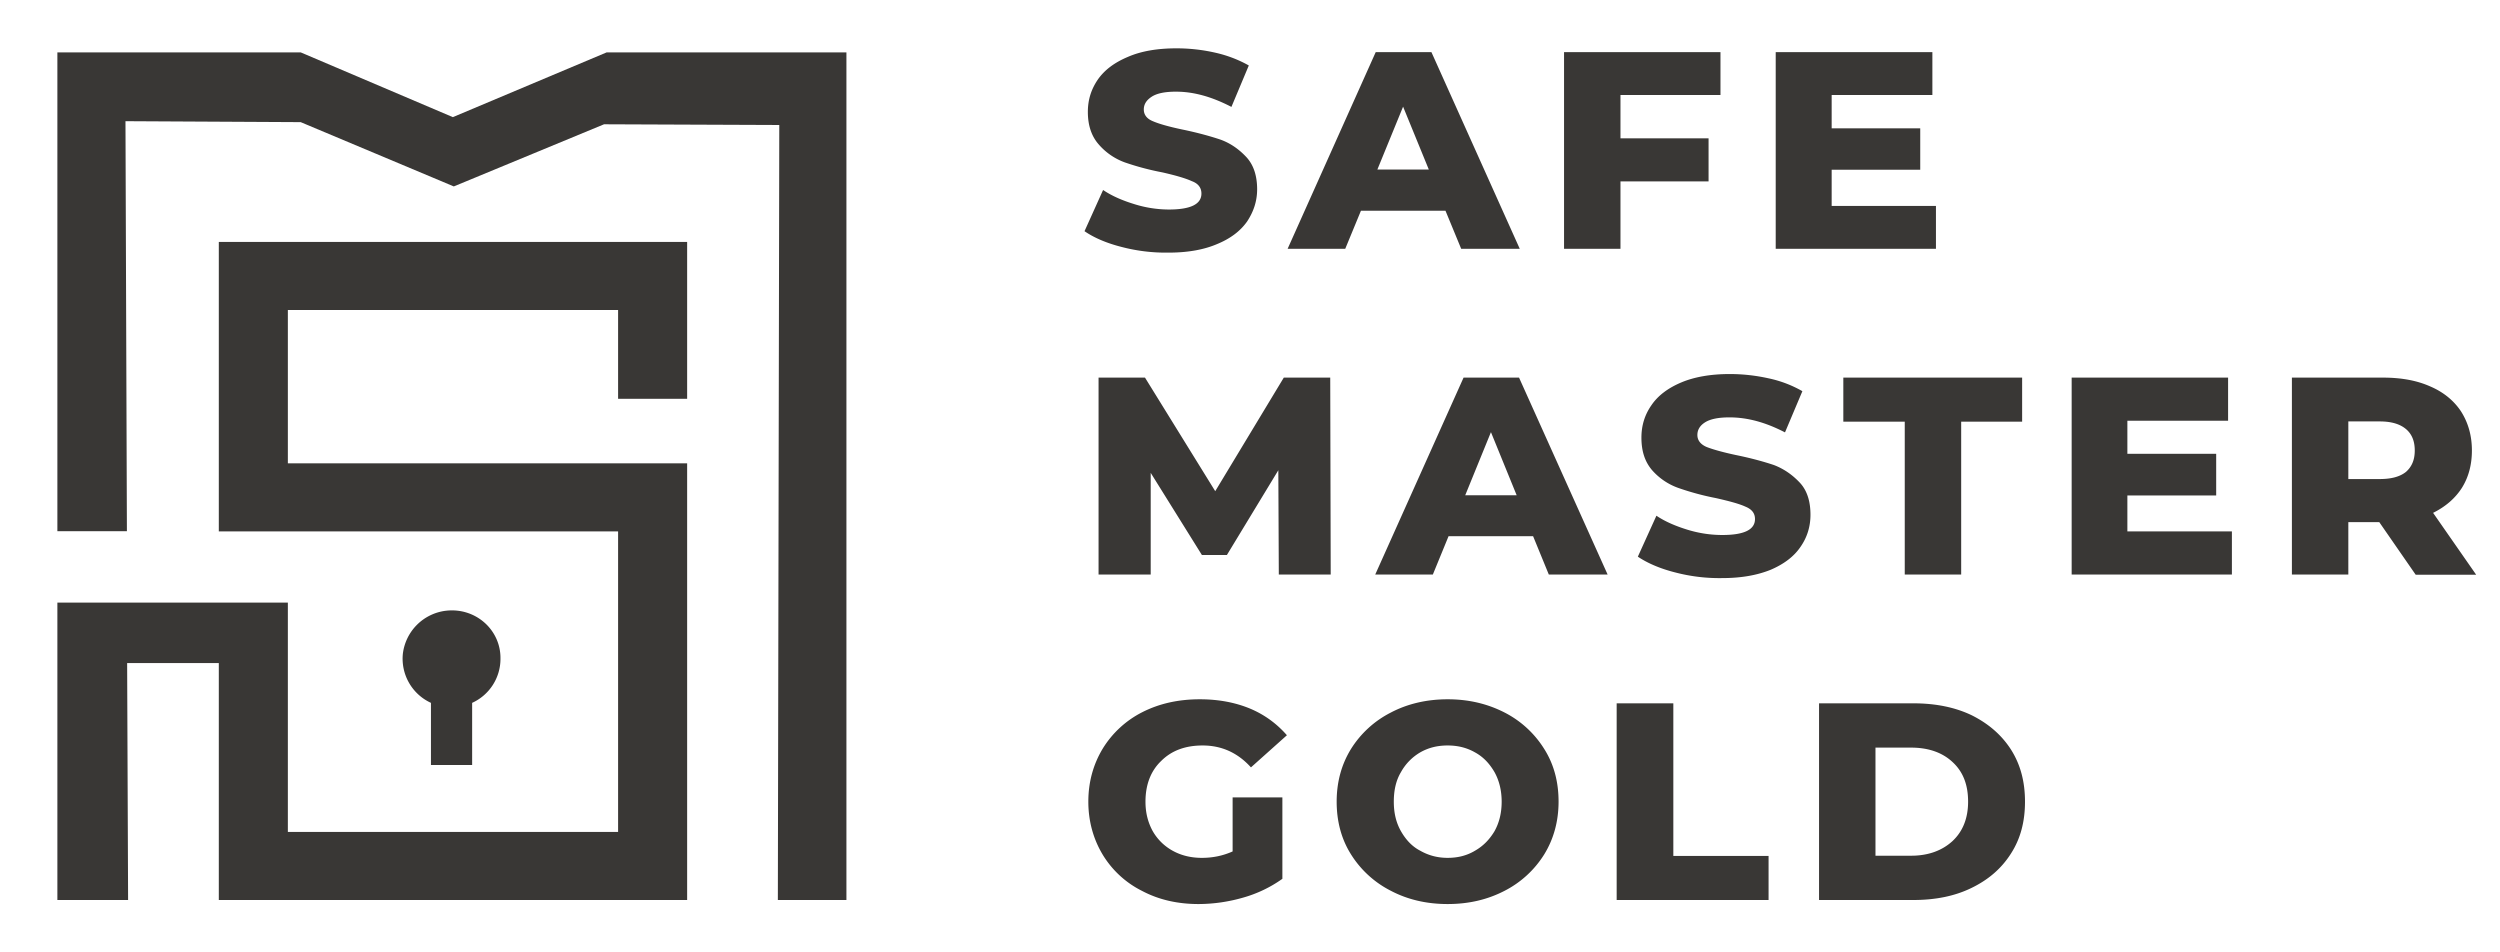 <?xml version="1.0"?>
<svg width="105" height="40" xmlns="http://www.w3.org/2000/svg" xmlns:svg="http://www.w3.org/2000/svg">
 <!-- Created with SVG-edit - https://github.com/SVG-Edit/svgedit-->
 <g class="layer">
  <title>Layer 1</title>
  <svg height="40" id="svg_2" viewBox="-2 -2 106 40" width="106" x="0" xmlns="http://www.w3.org/2000/svg" y="0">
   <path d="m23.48,0.2l-6.46,2.72l-6.39,-2.72l-10.22,0l0,20.11l2.92,0l-0.06,-17.22l7.36,0.04l6.43,2.7l6.31,-2.61l7.36,0.03l-0.06,32.55l2.88,0l0,-35.6l-10.07,0z" fill="#393735" id="svg_3"/>
   <path d="m16.74,23.65a2.07,2.07 0 0 0 -1.82,1.81a2.04,2.04 0 0 0 1.18,2.06l0,2.61l1.73,0l0,-2.61a2.03,2.03 0 0 0 1.19,-1.85c0.02,-1.21 -1.04,-2.16 -2.28,-2.02z" fill="#393735" id="svg_4"/>
   <path d="m26.86,14.75l0,-6.59l-19.67,0l0,12.16l16.77,0l0,12.62l-13.87,0l0,-9.63l-9.68,0l0,12.49l2.97,0l-0.04,-9.95l3.85,0l0,9.95l19.67,0l0,-18.34l-16.77,0l0,-6.44l13.87,0l0,3.73l2.9,0zm18.24,-6.38c-0.63,-0.16 -1.16,-0.39 -1.55,-0.66l0.78,-1.73c0.37,0.25 0.81,0.44 1.3,0.59a4.89,4.89 0 0 0 1.46,0.23c0.91,0 1.37,-0.22 1.37,-0.67c0,-0.24 -0.13,-0.42 -0.4,-0.52c-0.26,-0.12 -0.67,-0.24 -1.24,-0.37a11.26,11.26 0 0 1 -1.58,-0.42a2.64,2.64 0 0 1 -1.09,-0.75c-0.3,-0.34 -0.46,-0.79 -0.46,-1.37c0,-0.51 0.14,-0.95 0.42,-1.36c0.28,-0.4 0.69,-0.71 1.26,-0.95c0.55,-0.24 1.23,-0.36 2.04,-0.36c0.55,0 1.09,0.06 1.62,0.18c0.54,0.12 1.01,0.31 1.42,0.54l-0.73,1.74c-0.81,-0.42 -1.57,-0.64 -2.33,-0.64c-0.46,0 -0.81,0.07 -1.03,0.22c-0.21,0.14 -0.32,0.31 -0.32,0.53c0,0.22 0.13,0.39 0.38,0.49c0.25,0.11 0.67,0.23 1.24,0.35c0.63,0.13 1.17,0.28 1.59,0.42c0.42,0.15 0.78,0.4 1.09,0.73c0.31,0.33 0.46,0.79 0.46,1.36c0,0.5 -0.15,0.94 -0.42,1.35c-0.28,0.4 -0.7,0.72 -1.26,0.95c-0.56,0.24 -1.24,0.36 -2.04,0.36a7.31,7.31 0 0 1 -1.98,-0.24zm13.61,-1.52l-3.55,0l-0.66,1.6l-2.42,0l3.7,-8.26l2.34,0l3.71,8.26l-2.46,0l-0.66,-1.6zm-0.7,-1.73l-1.08,-2.64l-1.08,2.64l2.16,0zm8.05,-3.13l0,1.82l3.7,0l0,1.81l-3.7,0l0,2.83l-2.37,0l0,-8.26l6.57,0l0,1.8l-4.2,0zm13.25,4.66l0,1.8l-6.73,0l0,-8.26l6.58,0l0,1.8l-4.23,0l0,1.4l3.72,0l0,1.74l-3.72,0l0,1.52l4.39,0l-0.01,0zm-27.6,15.48l-0.02,-4.38l-2.16,3.56l-1.05,0l-2.15,-3.45l0,4.27l-2.19,0l0,-8.27l1.95,0l2.95,4.77l2.88,-4.77l1.95,0l0.02,8.27l-2.18,0zm10.68,-1.61l-3.55,0l-0.66,1.61l-2.42,0l3.71,-8.27l2.33,0l3.72,8.27l-2.47,0l-0.66,-1.61zm-0.69,-1.72l-1.08,-2.65l-1.08,2.65l2.15,0l0.01,0zm6.65,3.24c-0.63,-0.16 -1.16,-0.39 -1.56,-0.66l0.78,-1.72c0.37,0.25 0.82,0.44 1.31,0.59c0.49,0.15 0.98,0.22 1.46,0.22c0.91,0 1.37,-0.22 1.37,-0.67c0,-0.24 -0.13,-0.41 -0.4,-0.52c-0.26,-0.12 -0.67,-0.23 -1.24,-0.36a11.27,11.27 0 0 1 -1.59,-0.43a2.64,2.64 0 0 1 -1.09,-0.74c-0.3,-0.35 -0.45,-0.79 -0.45,-1.37c0,-0.51 0.14,-0.96 0.42,-1.36c0.27,-0.4 0.69,-0.72 1.26,-0.96c0.55,-0.23 1.23,-0.35 2.03,-0.35c0.55,0 1.09,0.06 1.63,0.18a4.88,4.88 0 0 1 1.42,0.54l-0.73,1.73c-0.81,-0.42 -1.57,-0.63 -2.33,-0.63c-0.47,0 -0.81,0.07 -1.03,0.21c-0.22,0.14 -0.32,0.32 -0.32,0.53c0,0.22 0.13,0.39 0.38,0.5c0.25,0.1 0.67,0.22 1.23,0.34c0.64,0.13 1.18,0.28 1.6,0.42c0.42,0.16 0.78,0.41 1.09,0.74c0.31,0.33 0.45,0.79 0.45,1.35c0,0.5 -0.14,0.95 -0.42,1.35c-0.27,0.4 -0.69,0.72 -1.25,0.96c-0.57,0.23 -1.24,0.35 -2.04,0.35a7.31,7.31 0 0 1 -1.98,-0.24zm9.65,-6.33l-2.58,0l0,-1.85l7.51,0l0,1.85l-2.56,0l0,6.42l-2.37,0l0,-6.42zm13.74,4.61l0,1.81l-6.73,0l0,-8.27l6.57,0l0,1.81l-4.23,0l0,1.39l3.73,0l0,1.75l-3.73,0l0,1.51l4.39,0zm6.19,-0.39l-1.3,0l0,2.2l-2.37,0l0,-8.27l3.83,0c0.76,0 1.42,0.12 1.98,0.37c0.56,0.24 1,0.6 1.3,1.06c0.29,0.46 0.45,1 0.45,1.63c0,0.6 -0.14,1.12 -0.42,1.57c-0.29,0.45 -0.69,0.79 -1.21,1.05l1.81,2.6l-2.54,0l-1.53,-2.21zm1.12,-3.91c-0.25,-0.21 -0.61,-0.32 -1.1,-0.32l-1.32,0l0,2.42l1.32,0c0.49,0 0.85,-0.1 1.1,-0.3c0.25,-0.22 0.37,-0.51 0.37,-0.9s-0.12,-0.69 -0.37,-0.9zm-49.28,15.47l2.09,0l0,3.42a5.32,5.32 0 0 1 -1.65,0.79a6.82,6.82 0 0 1 -1.87,0.27c-0.88,0 -1.67,-0.18 -2.37,-0.55a4.04,4.04 0 0 1 -1.66,-1.53c-0.39,-0.65 -0.6,-1.4 -0.6,-2.22c0,-0.83 0.21,-1.57 0.6,-2.22a4.15,4.15 0 0 1 1.67,-1.54c0.71,-0.36 1.51,-0.54 2.41,-0.54c0.78,0 1.48,0.13 2.11,0.39c0.62,0.26 1.13,0.64 1.55,1.12l-1.51,1.35c-0.56,-0.62 -1.24,-0.92 -2.03,-0.92c-0.72,0 -1.3,0.21 -1.74,0.65c-0.44,0.42 -0.66,1 -0.66,1.71c0,0.46 0.1,0.86 0.3,1.23c0.2,0.35 0.48,0.63 0.84,0.83c0.36,0.2 0.77,0.3 1.23,0.3c0.46,0 0.89,-0.09 1.29,-0.27l0,-2.27zm6.64,3.92a4.23,4.23 0 0 1 -1.67,-1.53c-0.41,-0.65 -0.6,-1.4 -0.6,-2.21c0,-0.82 0.2,-1.56 0.6,-2.21a4.23,4.23 0 0 1 1.67,-1.53c0.7,-0.37 1.51,-0.56 2.39,-0.56c0.89,0 1.68,0.19 2.4,0.56a4.23,4.23 0 0 1 1.66,1.53c0.41,0.65 0.6,1.39 0.6,2.21c0,0.81 -0.2,1.56 -0.6,2.21a4.23,4.23 0 0 1 -1.66,1.53c-0.71,0.37 -1.5,0.56 -2.4,0.56c-0.89,0 -1.69,-0.19 -2.39,-0.56zm3.54,-1.68c0.35,-0.2 0.61,-0.47 0.82,-0.82c0.2,-0.36 0.3,-0.77 0.3,-1.24c0,-0.46 -0.1,-0.88 -0.3,-1.24c-0.21,-0.36 -0.47,-0.64 -0.82,-0.83c-0.35,-0.2 -0.73,-0.29 -1.15,-0.29c-0.42,0 -0.8,0.09 -1.15,0.29a2.18,2.18 0 0 0 -0.81,0.83c-0.21,0.35 -0.3,0.77 -0.3,1.24c0,0.46 0.09,0.87 0.3,1.24c0.2,0.35 0.46,0.64 0.81,0.82c0.35,0.2 0.73,0.3 1.15,0.3c0.42,0 0.8,-0.09 1.15,-0.3zm5.95,-6.19l2.38,0l0,6.41l4,0l0,1.85l-6.38,0l0,-8.26zm8.49,0l3.97,0c0.92,0 1.74,0.16 2.45,0.5c0.7,0.35 1.25,0.82 1.65,1.44c0.4,0.63 0.59,1.35 0.59,2.19c0,0.84 -0.19,1.56 -0.59,2.18c-0.4,0.63 -0.95,1.1 -1.65,1.44c-0.71,0.35 -1.53,0.51 -2.45,0.51l-3.96,0l0,-8.26l-0.01,0zm3.88,6.4c0.71,0 1.29,-0.21 1.73,-0.61c0.43,-0.4 0.66,-0.95 0.66,-1.66c0,-0.71 -0.21,-1.26 -0.66,-1.67c-0.43,-0.4 -1.02,-0.6 -1.73,-0.6l-1.5,0l0,4.54l1.5,0z" fill="#393735" id="svg_5"/>
  </svg>
 </g>
</svg>